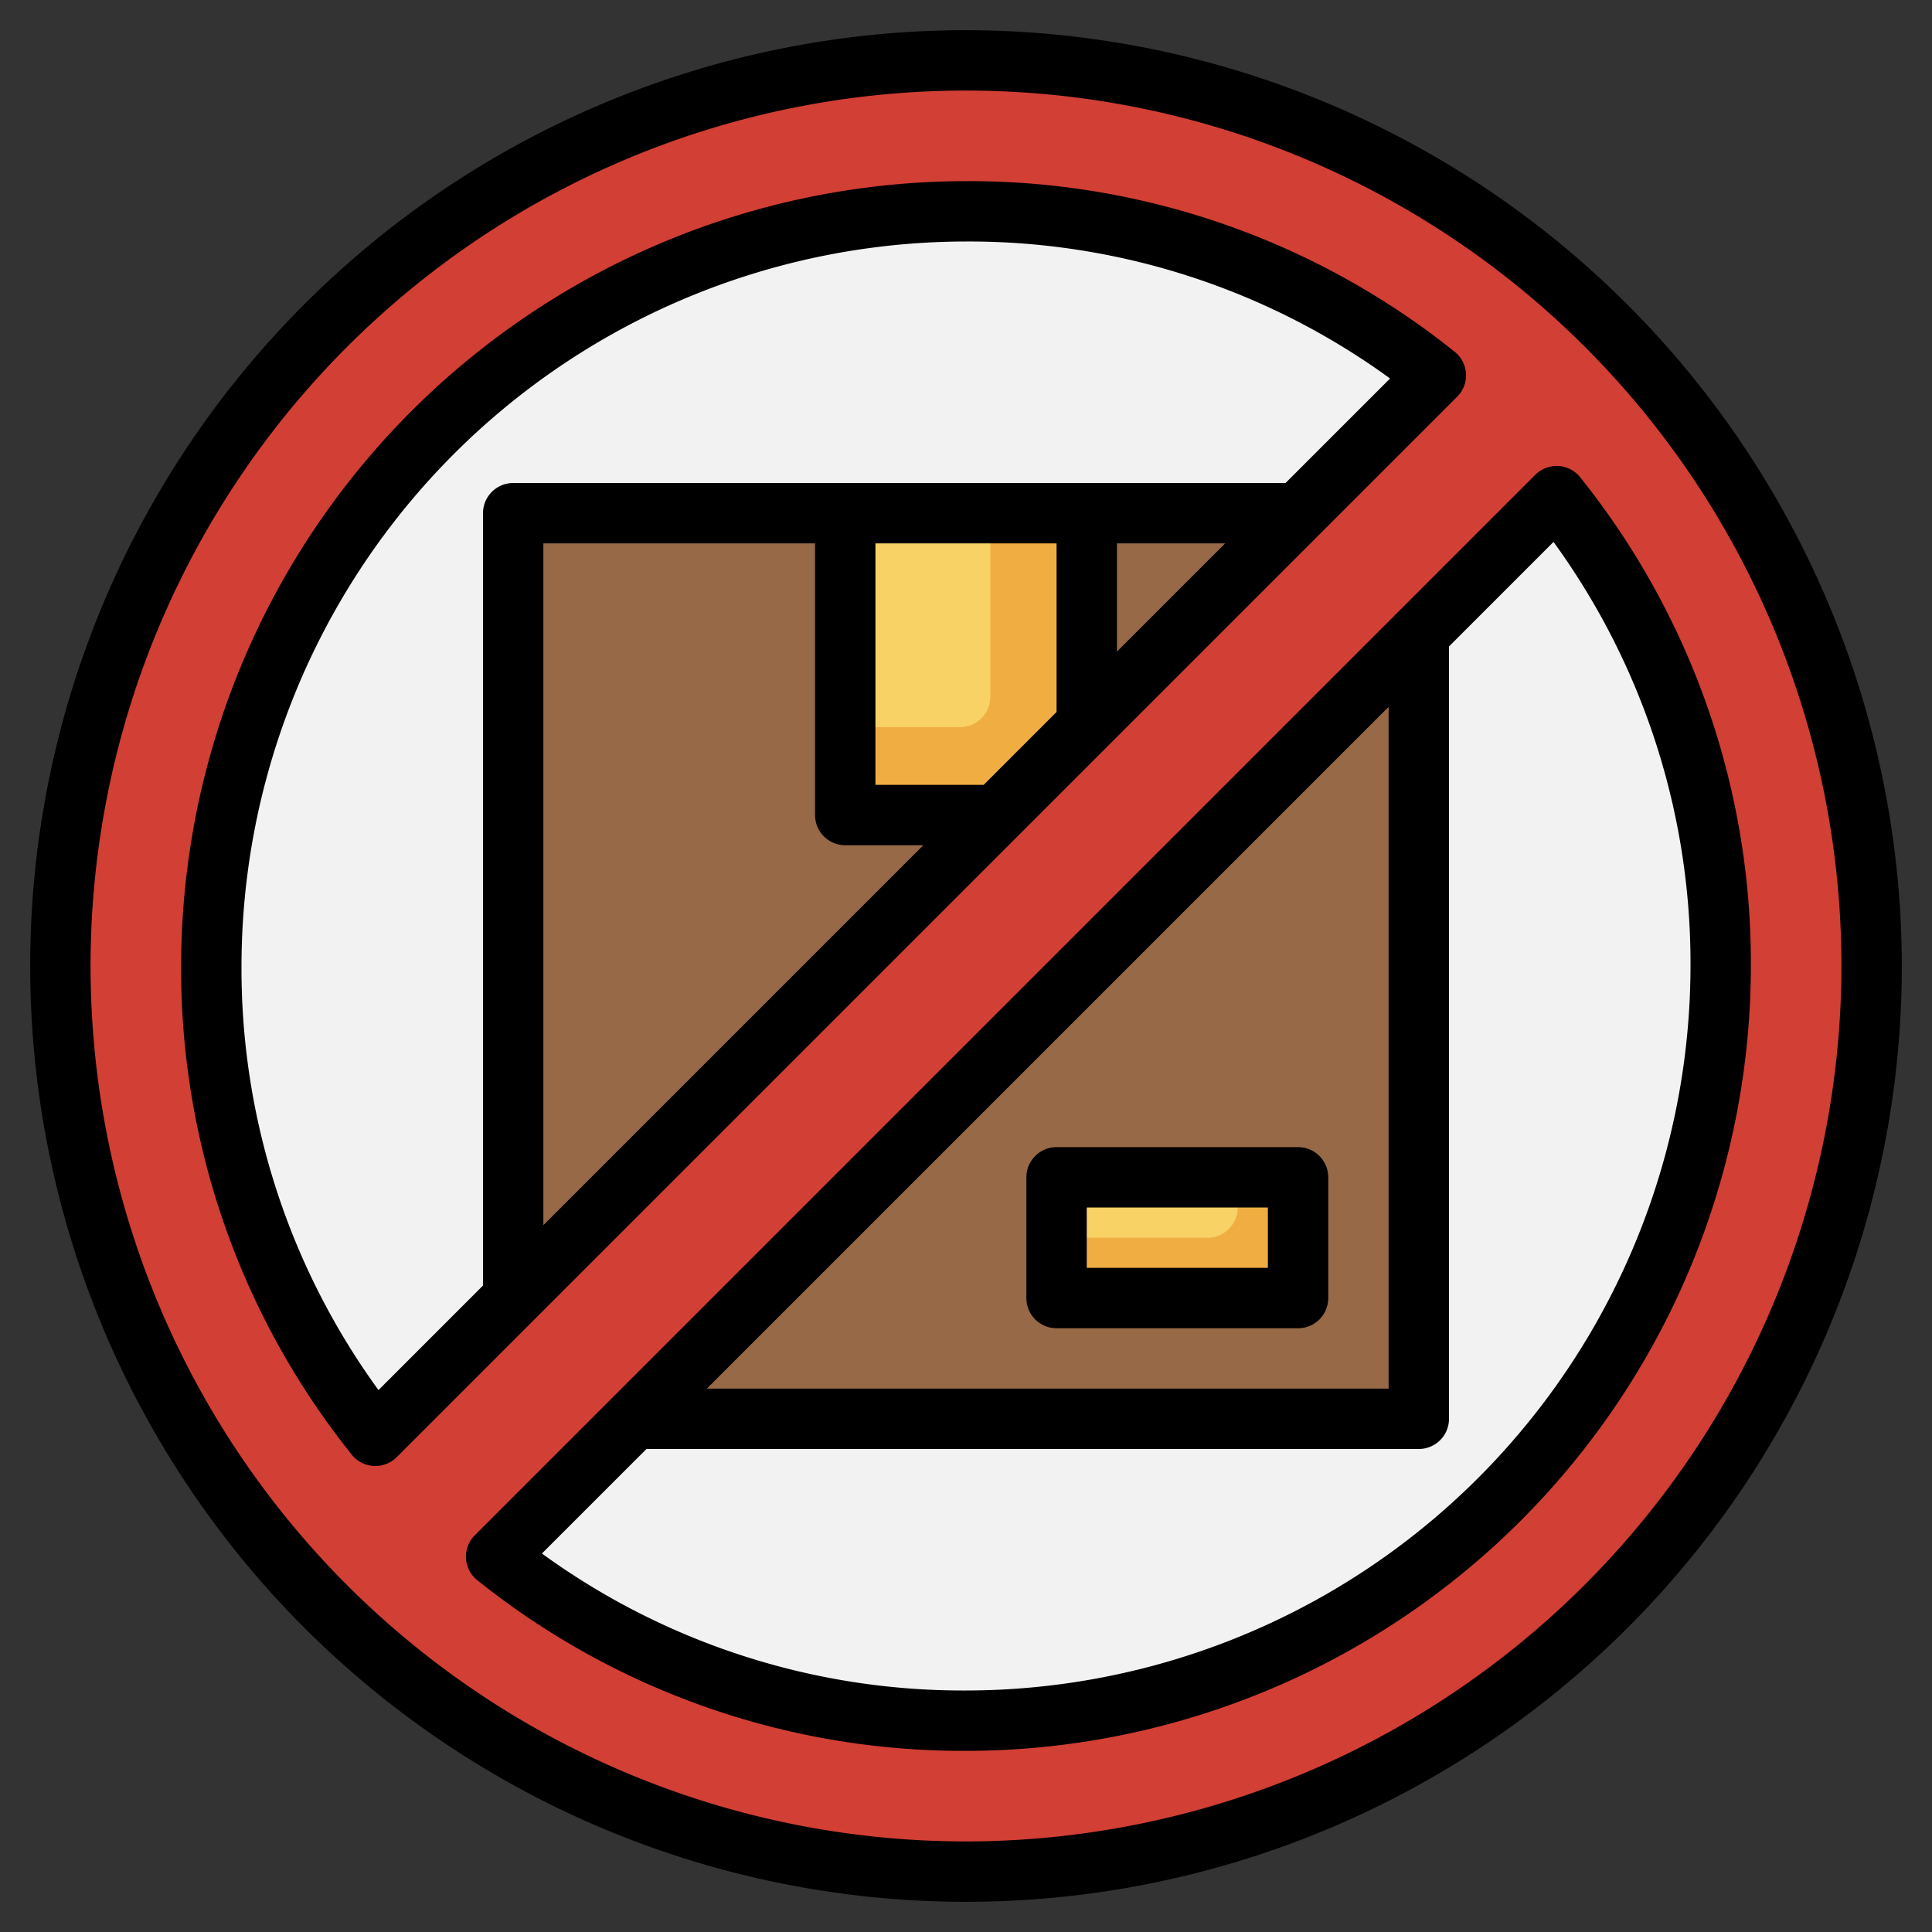 <svg id="Layer_3" height="512" viewBox="0 0 64 64" width="512" xmlns="http://www.w3.org/2000/svg" data-name="Layer 3"><rect x="0" y="0" width="64" height="64" fill="#333333" stroke="none"/><circle cx="32" cy="32" fill="#d23f34" r="30"/><path d="m47.565 12.435-35.13 35.13a25 25 0 0 1 35.13-35.13z" fill="#f2f2f2"/><path d="m51.565 16.435-35.13 35.13a25 25 0 0 0 35.13-35.13z" fill="#f2f2f2"/><path d="m47 21v26h-26" fill="#976947"/><path d="m17 43v-26h26" fill="#976947"/><path d="m28 17v10h5l3-3v-7z" fill="#f0ae42"/><path d="m35 39h8v4h-8z" fill="#f0ae42"/><path d="m41 40v-1h-6v2h5a1 1 0 0 0 1-1z" fill="#f9d266"/><path d="m32.805 23.085v-6.085h-4.805v7.085h3.805a1 1 0 0 0 1-1z" fill="#f9d266"/><path d="m32 1a31 31 0 1 0 31 31 31.036 31.036 0 0 0 -31-31zm0 60a29 29 0 1 1 29-29 29.032 29.032 0 0 1 -29 29z"/><path d="m48.563 12.379a1 1 0 0 0 -.375-.726 25.726 25.726 0 0 0 -16.188-5.653 26.03 26.03 0 0 0 -26 26 25.728 25.728 0 0 0 5.653 16.188 1 1 0 0 0 .726.375h.056a1 1 0 0 0 .707-.293l35.13-35.13a.993.993 0 0 0 .291-.761zm-7.978 5.621-3.585 3.585v-3.585zm-5.585 5.585-2.415 2.415h-3.585v-8h6zm-7 4.415h2.585l-12.585 12.585v-22.585h9v9a1 1 0 0 0 1 1zm14.585-12h-25.585a1 1 0 0 0 -1 1v25.585l-3.462 3.463a23.723 23.723 0 0 1 -4.538-14.048 24.027 24.027 0 0 1 24-24 23.721 23.721 0 0 1 14.048 4.538z"/><path d="m52.347 15.812a1 1 0 0 0 -.726-.375 1.016 1.016 0 0 0 -.763.291l-35.13 35.13a1 1 0 0 0 .084 1.489 25.728 25.728 0 0 0 16.188 5.653 26.03 26.03 0 0 0 26-26 25.728 25.728 0 0 0 -5.653-16.188zm-6.347 7.603v22.585h-22.585zm-14 32.585a23.723 23.723 0 0 1 -14.048-4.538l3.463-3.462h25.585a1 1 0 0 0 1-1v-25.585l3.462-3.463a23.723 23.723 0 0 1 4.538 14.048 24.027 24.027 0 0 1 -24 24z"/><path d="m43 38h-8a1 1 0 0 0 -1 1v4a1 1 0 0 0 1 1h8a1 1 0 0 0 1-1v-4a1 1 0 0 0 -1-1zm-1 4h-6v-2h6z"/></svg>